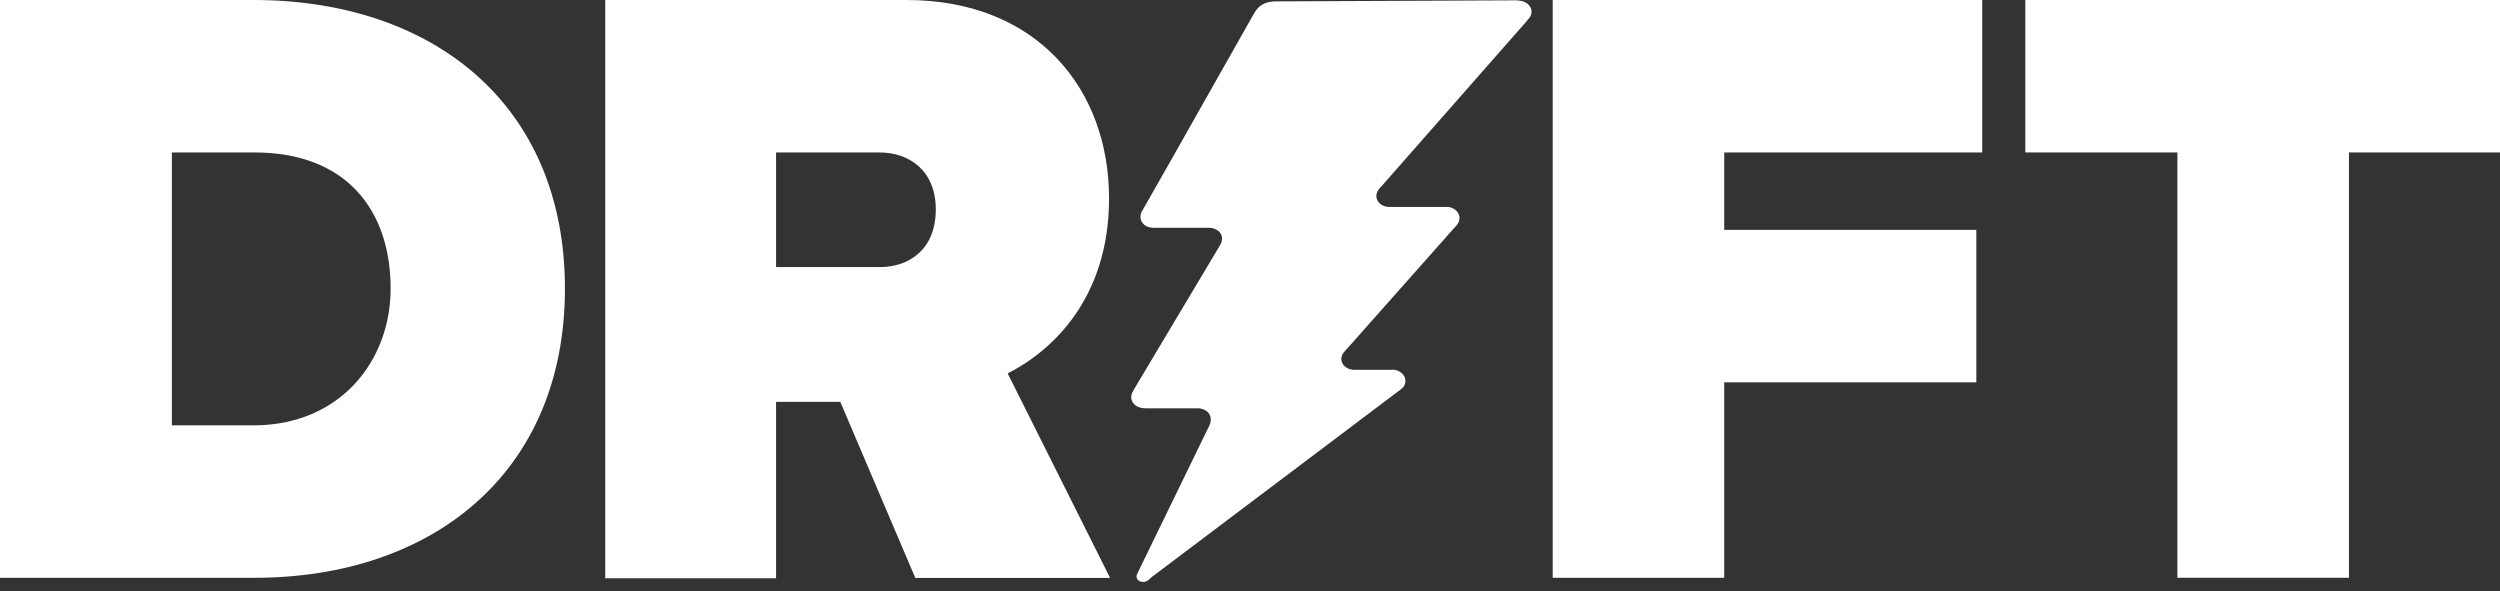 <?xml version="1.0" encoding="UTF-8"?> <svg xmlns="http://www.w3.org/2000/svg" width="148" height="35" viewBox="0 0 148 35"><rect x="0" y="0" width="148" height="35" fill="#333333" stroke="none"/><g><g clip-path="url(#clip-F51D90BA-546C-46C9-A086-23AE766417ED)"><g><path fill="#fff" d="M52.09 15.812h-6.147V9.027h6.146c1.707 0 3.31 1.048 3.31 3.372 0 2.385-1.603 3.413-3.31 3.413zm13.628 18.402l-6.064-12.11c2.652-1.337 6.002-4.462 6.002-10.363C65.656 5.346 61.463 0 53.652 0H35.83v34.235h10.113V23.79h3.803l4.44 10.424z"></path></g><g><path fill="#fff" d="M91.92 34.204V0h25.427v9.024h-15.273v4.584h14.924v9.024h-14.924v11.572H91.92z"></path></g><g><path fill="#fff" d="M15.006 25.18h-4.831V9.025h4.892c5.447 0 8.058 3.433 8.058 8.058 0 4.316-3.022 8.099-8.12 8.099zM0 34.205h15.067c10.525 0 18.377-6.207 18.377-17.122C33.444 6.146 25.592 0 15.006 0H0z"></path></g><g><path fill="#fff" d="M128.903 34.204V9.024H119.9V0H148v9.024h-8.942v25.18z"></path></g><g><path fill="#fff" d="M89.702.02c.144 0 .267.02.39.041.494.123.72.576.473.966-.062.082-.123.144-.185.226l-8.551 9.723s-.165.165-.226.267c-.309.432 0 .966.596 1.008H85.714c.575.061.863.596.575 1.007-.061.103-.246.288-.246.288l-6.31 7.112c-.083.082-.145.164-.227.267-.267.432.041.925.617.966h2.281a.783.783 0 0 1 .74.411.58.58 0 0 1-.185.72c-.061.061-.185.144-.185.144L68.18 34.163s-.164.164-.267.226a.484.484 0 0 1-.473 0 .304.304 0 0 1-.144-.35c.041-.102.123-.267.123-.267l4.03-8.284.123-.246c.267-.535 0-1.008-.596-1.07h-3.022c-.123 0-.226 0-.35-.02-.493-.082-.76-.493-.575-.904.041-.082.144-.267.144-.267l4.995-8.367s.061-.102.082-.143c.267-.494-.062-.967-.678-.987h-.781H68.303c-.431 0-.72-.226-.78-.555a.715.715 0 0 1 .123-.493l1.52-2.673L74.142.966l.123-.206c.247-.452.679-.678 1.275-.678L89.702.02z"></path></g></g></g></svg> 